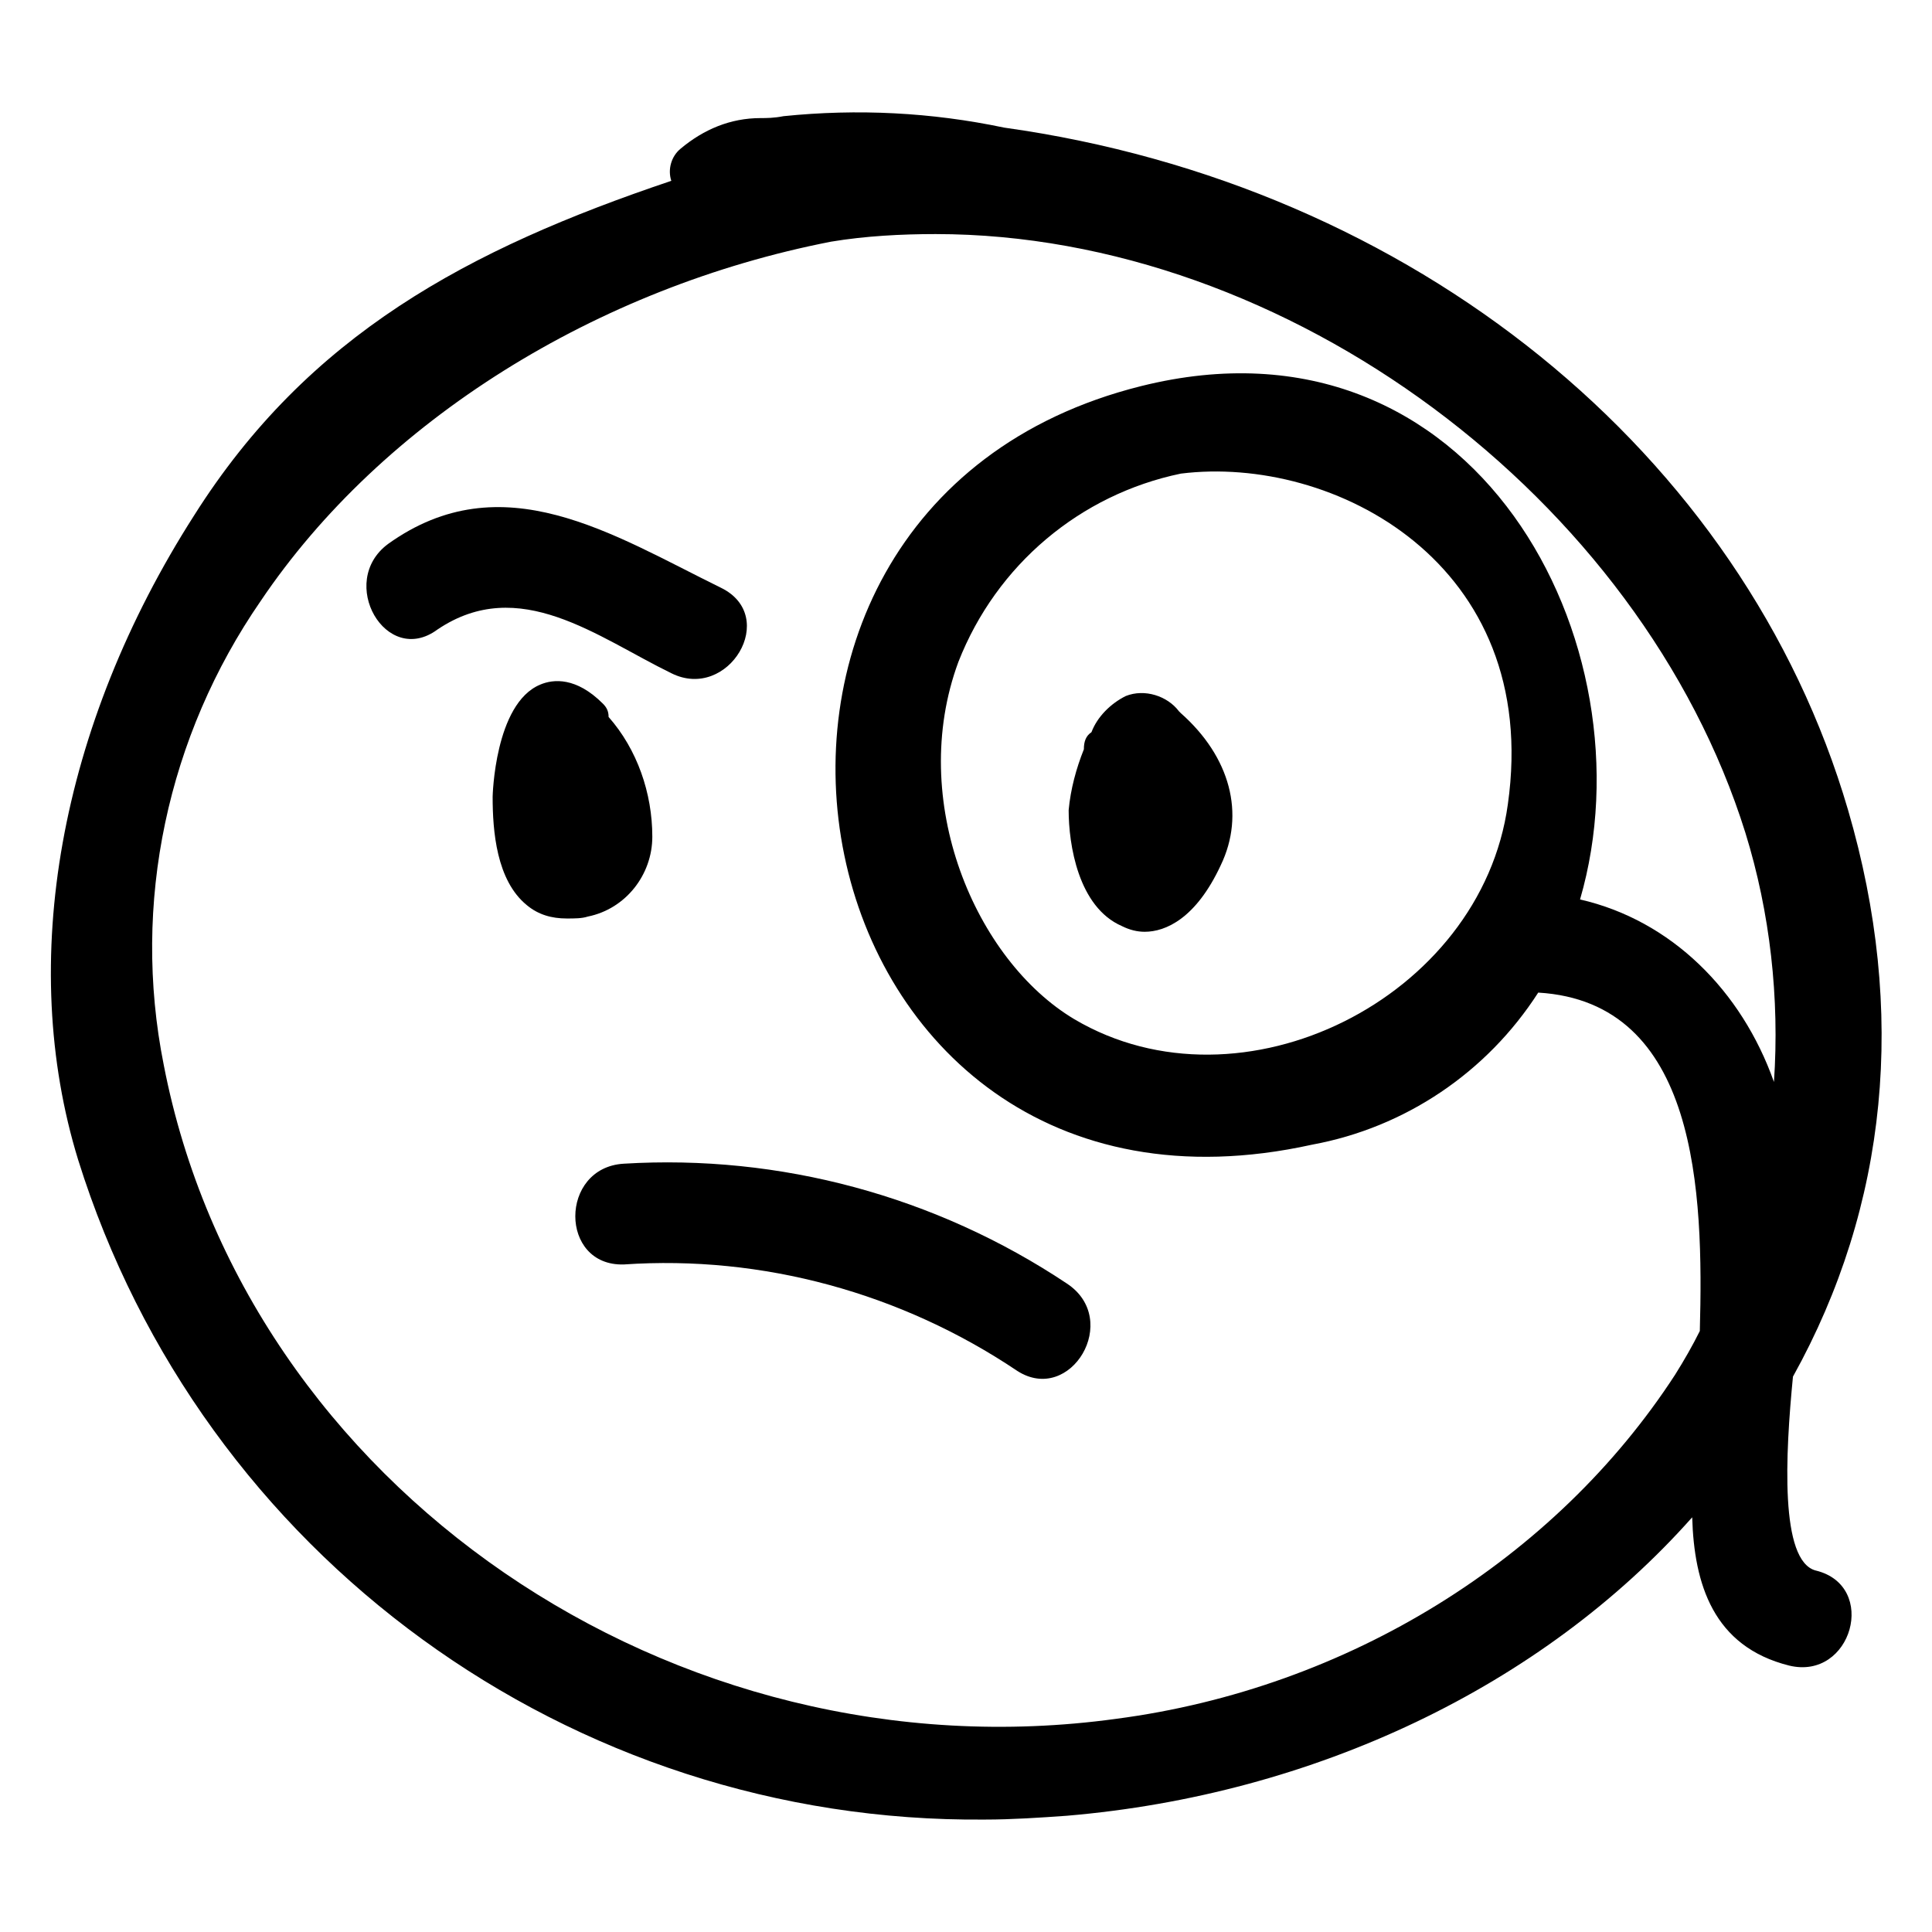 <?xml version="1.0" encoding="UTF-8"?>
<!-- Uploaded to: ICON Repo, www.iconrepo.com, Generator: ICON Repo Mixer Tools -->
<svg fill="#000000" width="800px" height="800px" version="1.1" viewBox="144 144 512 512" xmlns="http://www.w3.org/2000/svg">
 <g>
  <path d="m441.31 389.42c2.016 1.008 4.031 1.512 6.047 1.512 5.543 0 13.602-3.527 20.152-17.633 6.551-13.602 2.519-28.719-10.578-40.305l-0.504-0.504c-3.023-4.031-9.07-6.047-14.105-4.031-4.031 2.016-7.559 5.543-9.07 9.574-1.512 1.008-2.016 2.519-2.016 4.535-2.016 5.039-3.527 10.578-4.031 16.121-0.004 9.066 2.516 25.691 14.105 30.73z"/>
  <path d="m316.87 365.74c0-11.586-4.031-23.176-11.586-31.738 0-1.512-0.504-2.519-1.512-3.527-7.055-7.055-13.098-6.551-16.625-5.039-12.09 5.039-12.594 29.727-12.594 29.727 0 9.07 1.008 22.168 9.07 28.719 3.023 2.519 6.551 3.527 10.578 3.527 2.016 0 4.031 0 5.543-0.504 10.07-2.019 17.125-11.086 17.125-21.164z"/>
  <path d="m321.91 322.41c15.113 7.559 28.719-15.113 13.098-22.672-28.719-14.105-57.938-33.25-88.168-11.586-13.602 10.078-0.504 32.746 13.098 22.672 21.668-14.609 42.324 2.016 61.973 11.586z"/>
  <path d="m625.2 560.21c-9.574-2.519-8.062-30.73-6.047-51.387 25.191-45.344 30.23-96.73 14.609-150.14-27.711-94.719-115.37-165.75-223.69-180.87-19.145-4.031-38.793-5.039-58.441-3.023-2.519 0.504-4.535 0.504-6.047 0.504-8.062 0-15.113 3.023-21.16 8.062-2.519 2.016-3.527 5.543-2.519 8.566-53.906 18.137-96.227 40.809-126.46 88.672-35.77 55.918-46.852 118.39-30.73 170.79 32.75 104.79 130.49 175.83 240.32 174.82 7.055 0 14.609-0.504 21.664-1.008 65.496-5.543 125.95-34.258 165.75-79.098 0.504 17.633 5.543 34.258 25.695 39.297 16.625 4.027 23.68-21.16 7.055-25.191zm-185.4 39.297c-117.39 16.121-230.75-61.465-252.41-173.31-8.566-42.824 1.008-87.156 25.695-122.93 32.242-47.863 89.176-83.129 151.14-95.219 9.07-1.512 18.641-2.016 27.711-2.016 93.199 0 186.91 70.031 214.62 158.7 6.551 21.16 9.07 43.832 7.559 66-8.566-24.184-27.207-42.824-51.387-48.367 19.648-67.512-27.711-158.2-116.38-136.03-130.99 32.746-93.707 231.75 45.344 201.02 24.688-4.535 46.352-19.145 59.953-40.305 42.32 2.519 43.832 52.898 42.824 89.68-2.016 4.031-4.031 7.559-6.551 11.586-31.742 48.871-86.656 83.129-148.12 91.191zm103.79-242.33c-7.055 51.387-70.535 83.129-114.87 56.93-26.199-15.617-44.336-57.938-30.73-94.715 10.078-25.695 32.242-44.336 58.945-49.879 40.305-5.039 95.723 23.68 86.656 87.664z"/>
  <path d="m426.7 484.13c-34.762-23.176-76.074-34.258-117.39-31.738-17.129 1.008-17.129 27.207 0 26.703 36.777-2.519 73.555 7.559 104.29 28.215 14.105 9.066 27.711-13.605 13.098-23.18z"/>
 </g>
</svg>